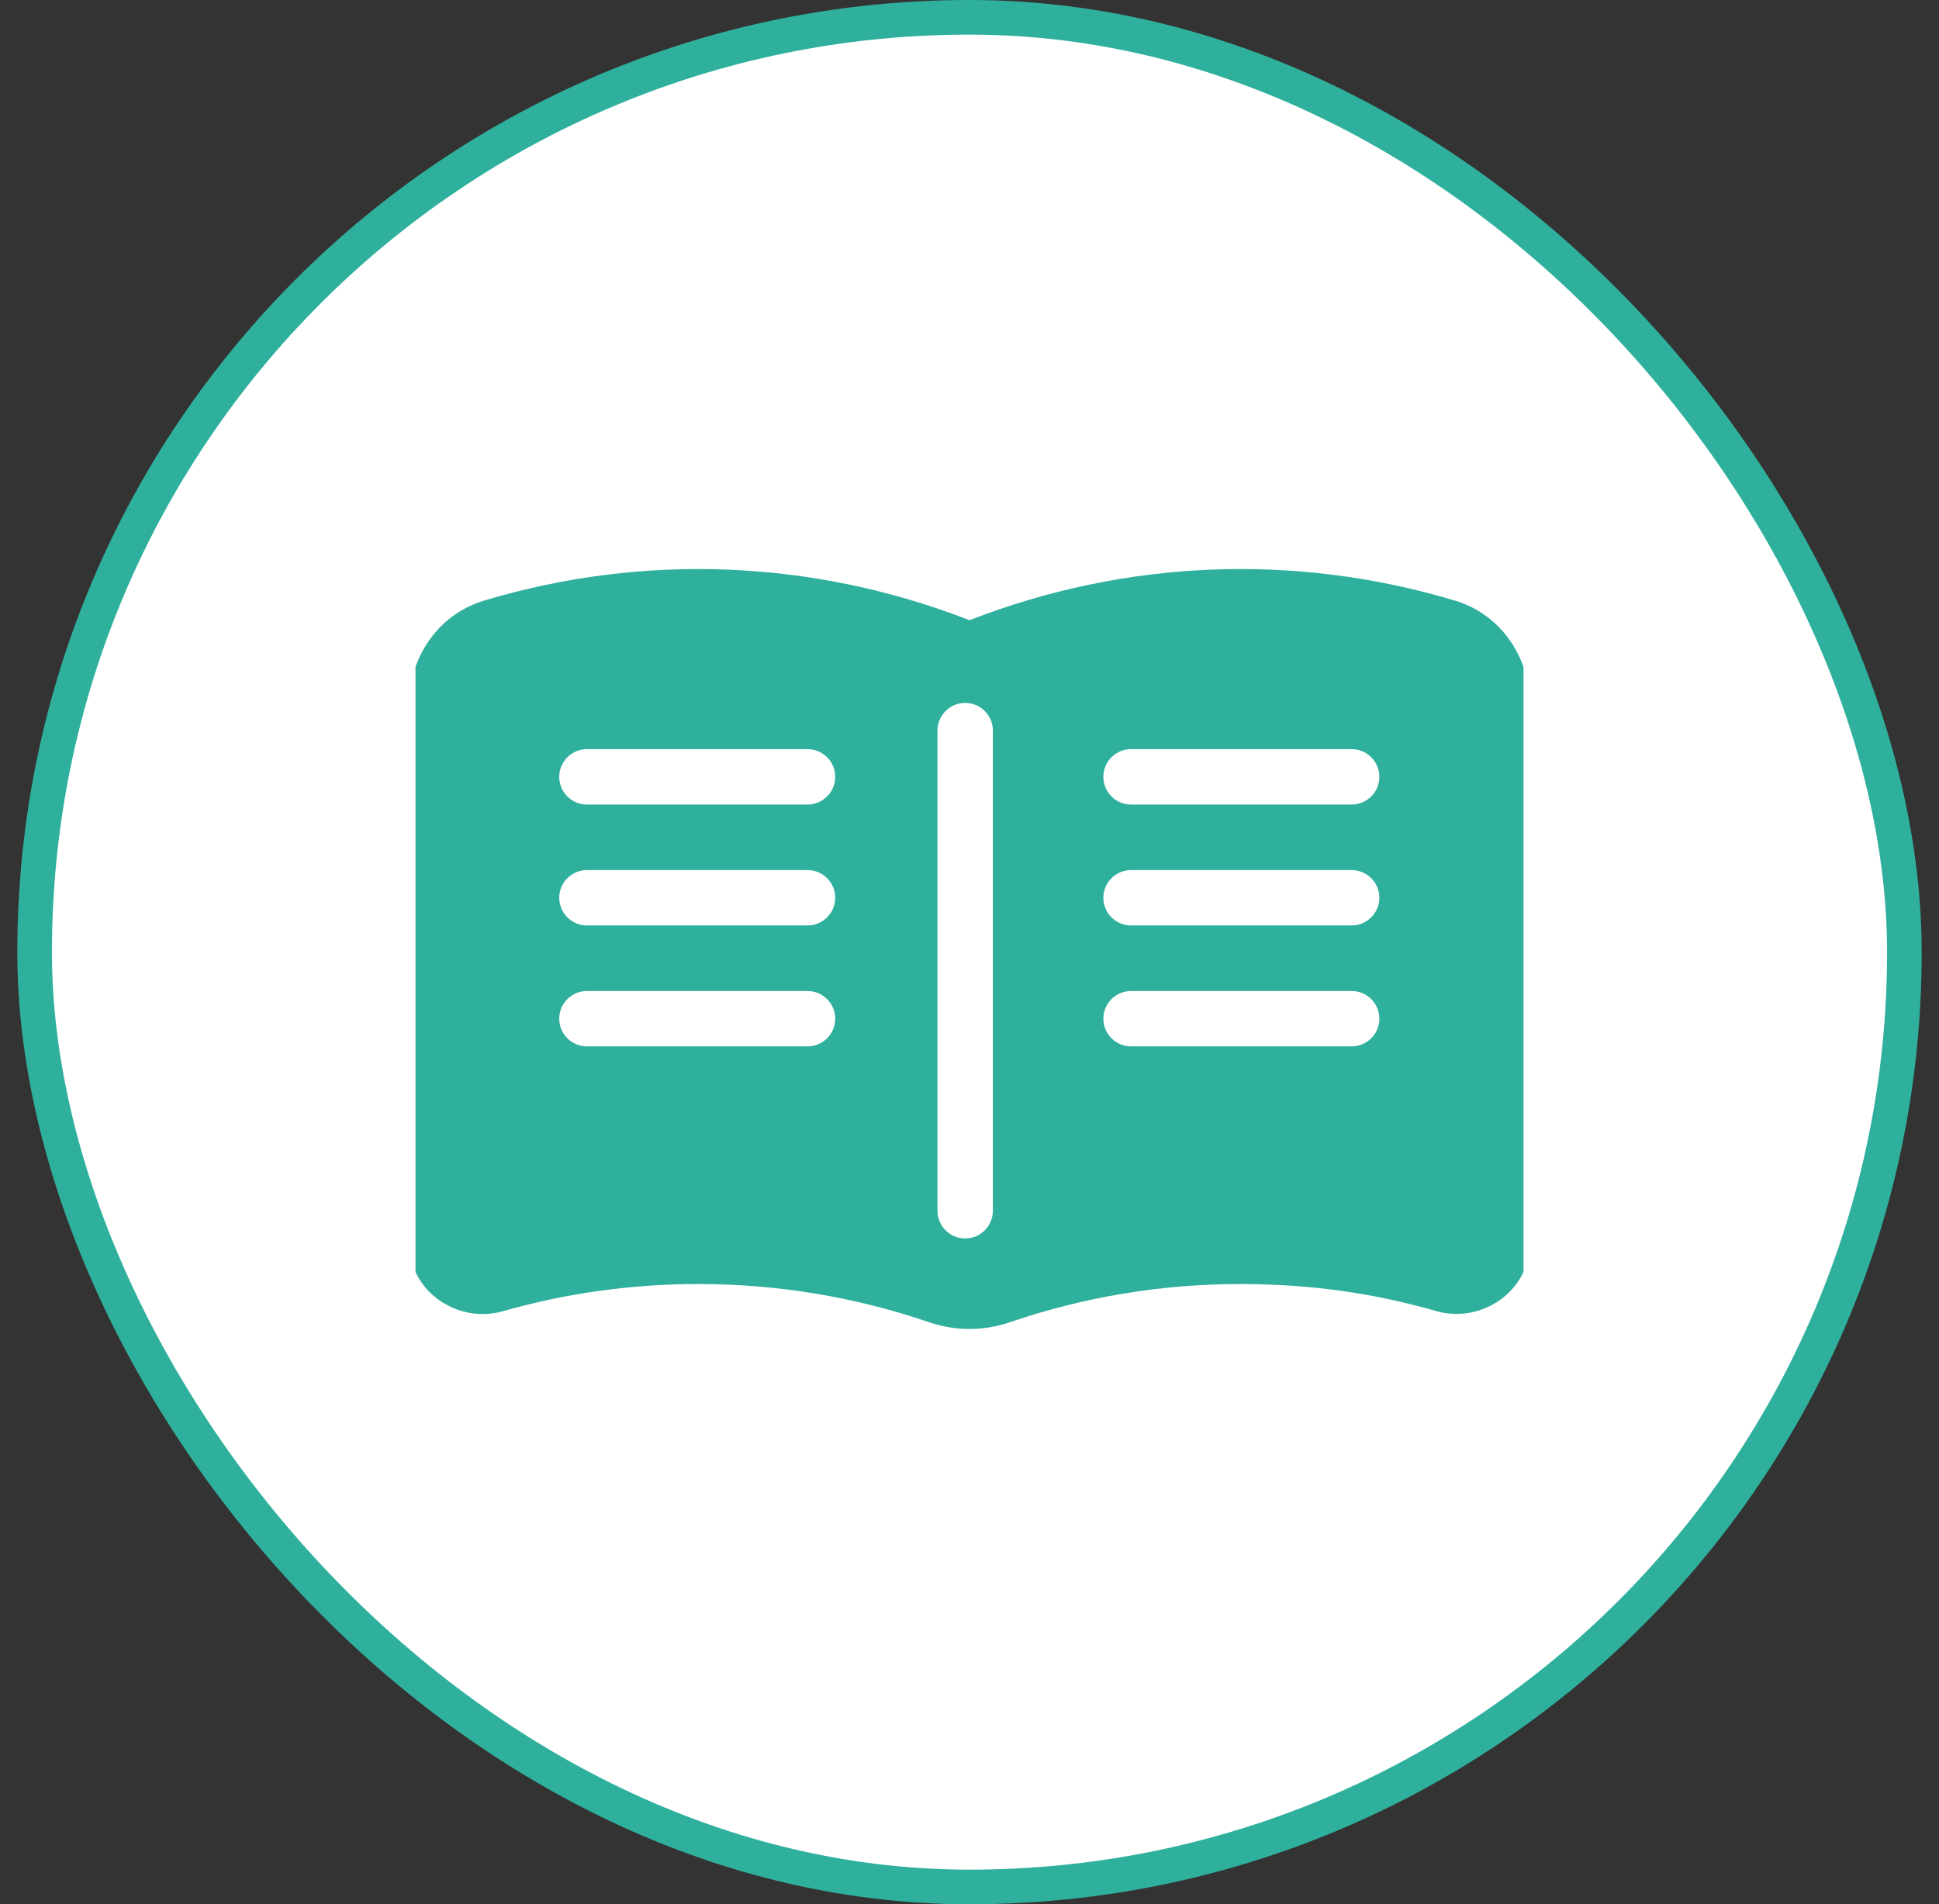 <svg width="56" height="55" viewBox="0 0 56 55" fill="none" xmlns="http://www.w3.org/2000/svg">
<rect x="0" y="0" width="56" height="55" fill="#333333" stroke="none"/>
<rect x="1" y="0.5" width="54" height="54" rx="27" fill="white"/>
<rect x="1" y="0.5" width="54" height="54" rx="27" stroke="#2FB09D"/>
<g clip-path="url(#clip0_792_18739)">
<path d="M28 17.913C32.516 16.154 37.424 15.965 42.025 17.348C43.37 17.753 44.184 19.016 44.185 20.344V35.88C44.184 37.32 42.765 38.238 41.474 37.866C39.675 37.347 37.829 37.086 35.83 37.086C33.544 37.086 31.308 37.456 29.168 38.189C28.411 38.448 27.588 38.448 26.831 38.189C24.691 37.457 22.456 37.086 20.17 37.086C18.243 37.086 16.352 37.349 14.524 37.871C13.233 38.239 11.815 37.32 11.815 35.88V20.344C11.816 19.016 12.63 17.753 13.975 17.348C18.576 15.965 23.484 16.154 28 17.913ZM27.875 20.302C27.433 20.302 27.075 20.66 27.075 21.102V34.968C27.075 35.41 27.433 35.769 27.875 35.769C28.317 35.769 28.675 35.41 28.675 34.968V21.102C28.675 20.66 28.317 20.302 27.875 20.302ZM16.951 28.623C16.51 28.623 16.151 28.981 16.151 29.422C16.151 29.864 16.51 30.222 16.951 30.222H23.321C23.763 30.222 24.122 29.864 24.122 29.422C24.122 28.981 23.763 28.623 23.321 28.623H16.951ZM32.666 28.623C32.224 28.623 31.866 28.981 31.866 29.422C31.866 29.864 32.224 30.222 32.666 30.222H39.036C39.478 30.222 39.837 29.864 39.837 29.422C39.837 28.981 39.478 28.623 39.036 28.623H32.666ZM16.951 25.13C16.51 25.13 16.151 25.488 16.151 25.929C16.152 26.371 16.51 26.729 16.951 26.729H23.321C23.763 26.729 24.122 26.371 24.122 25.929C24.122 25.488 23.763 25.13 23.321 25.13H16.951ZM32.666 25.13C32.224 25.13 31.866 25.488 31.866 25.929C31.866 26.371 32.224 26.729 32.666 26.729H39.036C39.478 26.729 39.837 26.371 39.837 25.929C39.837 25.488 39.478 25.13 39.036 25.13H32.666ZM16.951 21.637C16.51 21.638 16.151 21.996 16.151 22.437C16.151 22.879 16.51 23.237 16.951 23.237H23.321C23.763 23.237 24.122 22.879 24.122 22.437C24.122 21.995 23.763 21.637 23.321 21.637H16.951ZM32.666 21.637C32.224 21.637 31.866 21.995 31.866 22.437C31.866 22.879 32.224 23.237 32.666 23.237H39.036C39.478 23.237 39.837 22.879 39.837 22.437C39.837 21.995 39.478 21.637 39.036 21.637H32.666Z" fill="#2FB09D"/>
</g>
<defs>
<clipPath id="clip0_792_18739">
<rect width="32" height="32" fill="white" transform="translate(12 11.5)"/>
</clipPath>
</defs>
</svg>

